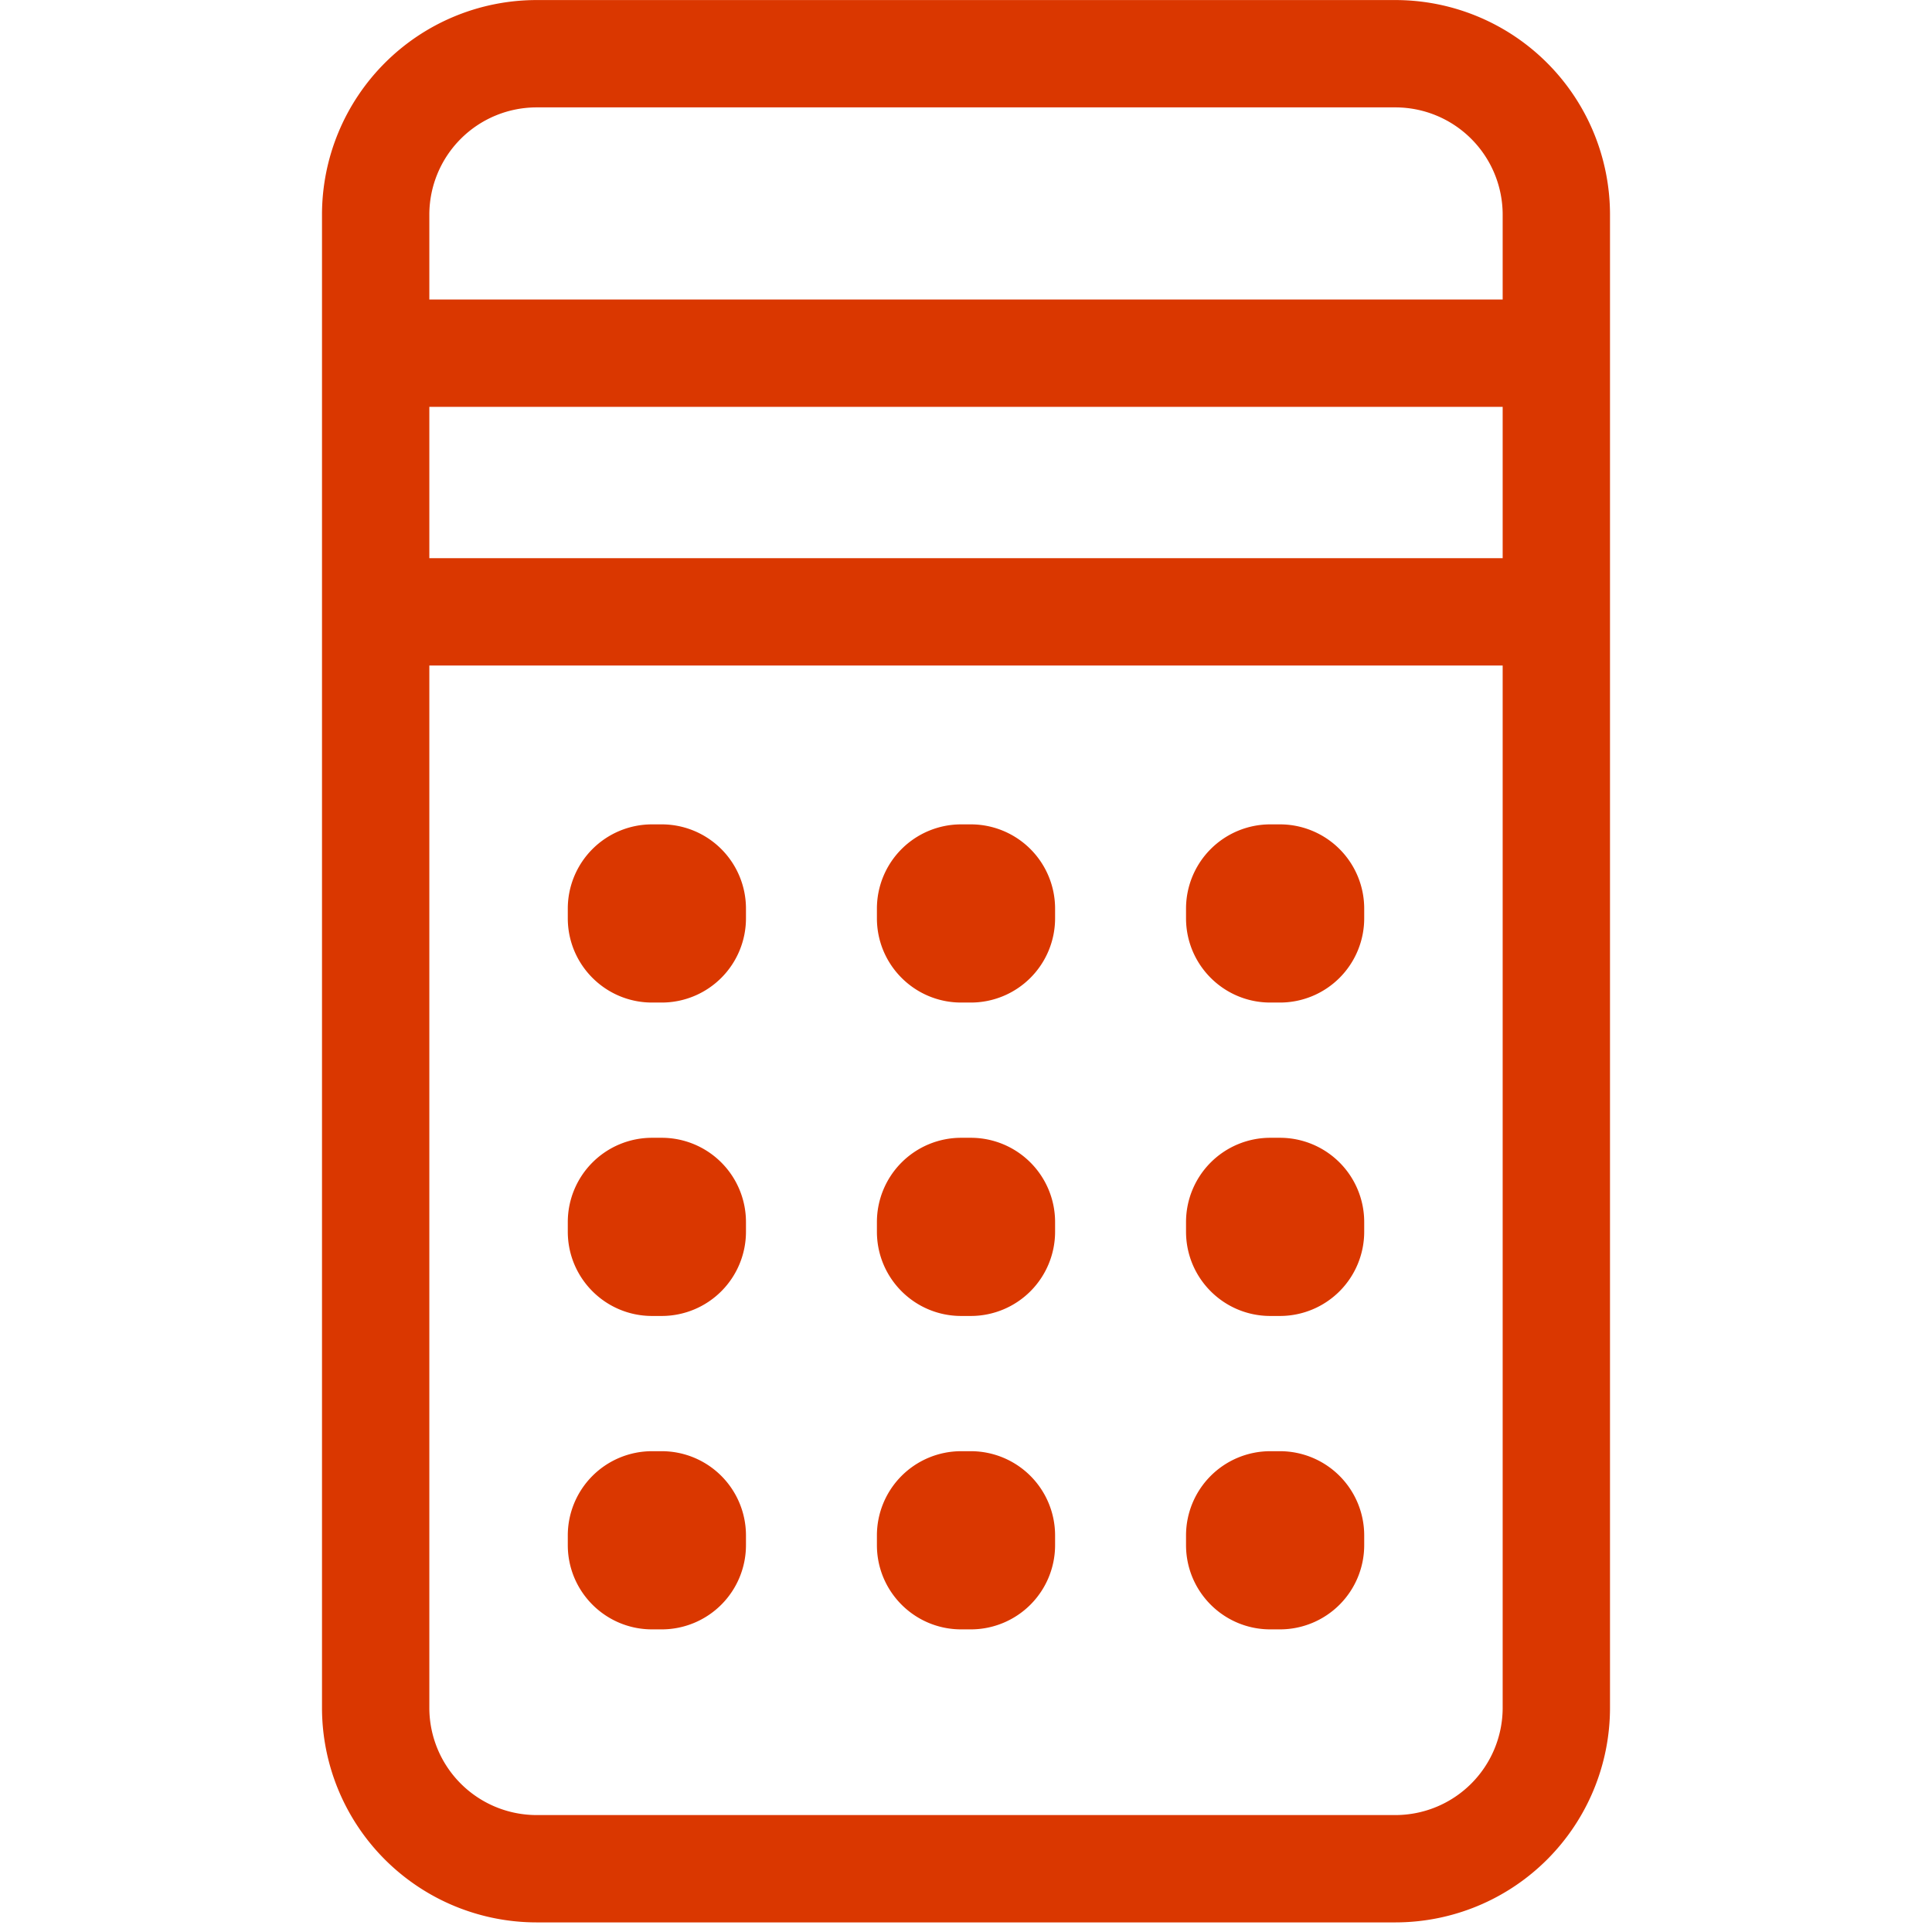 <svg width="36" height="36" fill="none" xmlns="http://www.w3.org/2000/svg"><g clip-path="url(#a)"><g clip-path="url(#b)"><path d="M26 1.001H10a3 3 0 0 0-3 3v27.82a3 3 0 0 0 3 3h16a3 3 0 0 0 3-3V4.001a3 3 0 0 0-3-3Z" stroke="#DA3700" stroke-width="2" stroke-miterlimit="10"/><path d="M12.33 15.361h-.18a1.57 1.57 0 0 0-1.57 1.57v.18c0 .867.703 1.57 1.57 1.57h.18a1.57 1.57 0 0 0 1.57-1.57v-.18a1.57 1.57 0 0 0-1.57-1.57ZM18.09 15.361h-.18a1.57 1.57 0 0 0-1.57 1.57v.18c0 .867.703 1.57 1.57 1.57h.18a1.57 1.57 0 0 0 1.57-1.57v-.18a1.57 1.57 0 0 0-1.57-1.57ZM23.85 15.361h-.18a1.57 1.57 0 0 0-1.57 1.57v.18c0 .867.703 1.57 1.57 1.57h.18a1.57 1.57 0 0 0 1.57-1.57v-.18a1.57 1.57 0 0 0-1.57-1.57ZM12.33 21.201h-.18a1.57 1.57 0 0 0-1.57 1.57v.18c0 .867.703 1.57 1.57 1.57h.18a1.57 1.57 0 0 0 1.57-1.57v-.18a1.57 1.57 0 0 0-1.57-1.57ZM18.09 21.201h-.18a1.57 1.57 0 0 0-1.57 1.57v.18c0 .867.703 1.57 1.57 1.57h.18a1.57 1.57 0 0 0 1.57-1.57v-.18a1.57 1.57 0 0 0-1.57-1.57ZM23.85 21.201h-.18a1.57 1.57 0 0 0-1.57 1.57v.18c0 .867.703 1.57 1.57 1.57h.18a1.57 1.57 0 0 0 1.57-1.57v-.18a1.57 1.57 0 0 0-1.57-1.57ZM12.33 27.041h-.18a1.57 1.57 0 0 0-1.57 1.57v.18c0 .867.703 1.57 1.57 1.57h.18a1.57 1.57 0 0 0 1.57-1.57v-.18a1.57 1.57 0 0 0-1.57-1.57ZM18.09 27.041h-.18a1.57 1.57 0 0 0-1.57 1.57v.18c0 .867.703 1.57 1.57 1.57h.18a1.57 1.57 0 0 0 1.57-1.57v-.18a1.57 1.57 0 0 0-1.57-1.57ZM23.85 27.041h-.18a1.57 1.57 0 0 0-1.57 1.57v.18c0 .867.703 1.57 1.57 1.57h.18a1.57 1.57 0 0 0 1.57-1.57v-.18a1.57 1.57 0 0 0-1.57-1.57Z" fill="#DA3700"/><path d="M7 6.581h22M7 11.401h22" stroke="#DA3700" stroke-width="2" stroke-miterlimit="10"/></g></g><defs><clipPath id="a"><path fill="#fff" transform="translate(0 .001)" d="M0 0h36v36H0z"/></clipPath><clipPath id="b"><path fill="#fff" transform="translate(6 .001)" d="M0 0h24v35.82H0z"/></clipPath></defs></svg>
